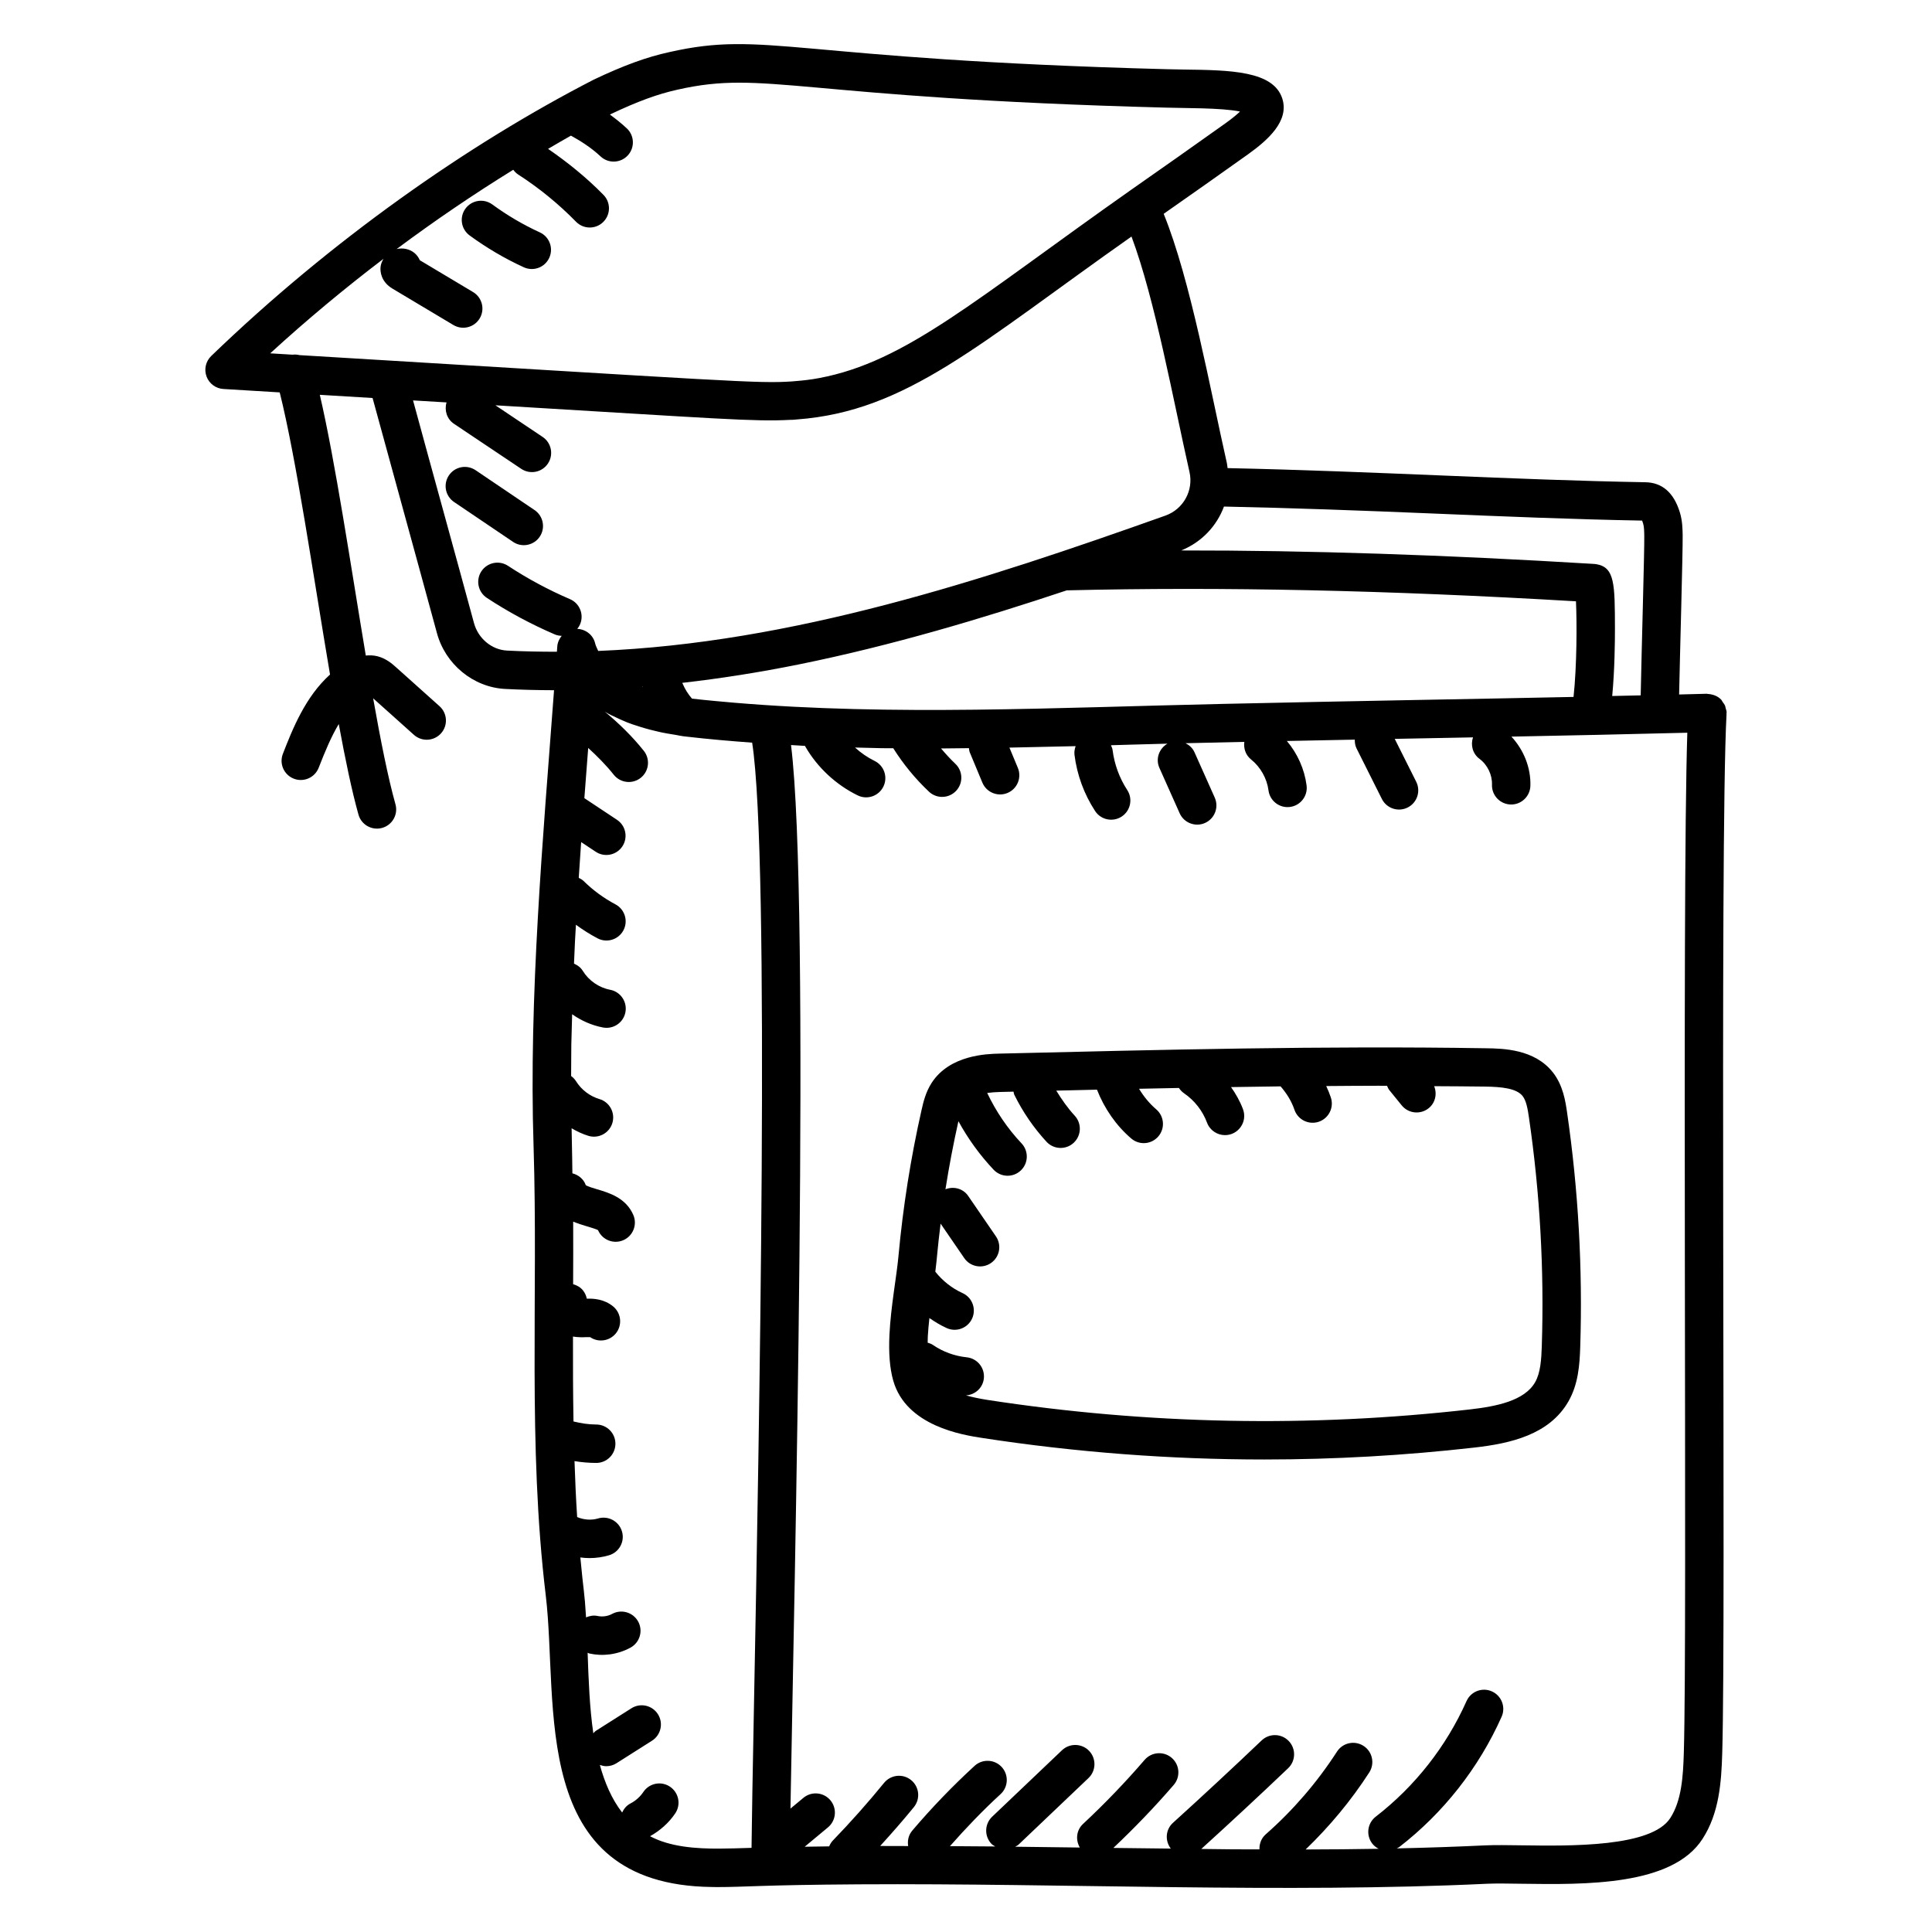 <?xml version="1.0" encoding="UTF-8"?>
<!-- Uploaded to: ICON Repo, www.svgrepo.com, Generator: ICON Repo Mixer Tools -->
<svg fill="#000000" width="800px" height="800px" version="1.1" viewBox="144 144 512 512" xmlns="http://www.w3.org/2000/svg">
 <g>
  <path d="m601.53 333.08c0.004-0.098 0.051-0.18 0.047-0.277-0.012-0.434-0.164-0.801-0.273-1.191-0.051-0.18-0.055-0.367-0.125-0.543-0.164-0.395-0.418-0.723-0.672-1.059-0.145-0.199-0.219-0.441-0.395-0.617-0.941-0.969-2.199-1.406-3.586-1.5-0.062-0.004-0.117-0.035-0.18-0.039 0.523-0.012-6.844 0.176-7.363 0.191 0.191-9.645 1.004-38.27 0.941-42.113-0.027-1.746-0.062-3.918-0.746-6.148-1.598-5.223-4.668-7.906-9.121-7.984-35.188-0.609-71.539-2.91-110.74-3.746-0.066-0.414-0.07-0.824-0.164-1.238-4.438-19.598-9.633-48.605-16.766-66.152 7.473-5.238 14.941-10.473 22.344-15.766 5.219-3.738 10.969-8.793 9.105-14.73-2.332-7.426-13.863-7.578-26.07-7.738-1.613-0.023-3.137-0.043-4.516-0.09-99.504-2.621-106.18-10.344-131.86-4.535-5.984 1.301-12.129 3.535-20.055 7.305-33.492 17.238-69.645 42.641-101.36 73.234-1.453 1.402-1.941 3.535-1.238 5.434 0.699 1.895 2.461 3.195 4.477 3.309 4.957 0.285 9.941 0.605 14.914 0.902 4.43 17.75 8.852 48.34 13.332 74.77-6.559 5.922-9.941 14.457-12.492 21.016-1.02 2.617 0.277 5.566 2.898 6.586 2.574 1.012 5.555-0.246 6.59-2.898 1.664-4.273 3.312-8.242 5.32-11.582 1.73 9.387 3.473 17.773 5.223 24 0.77 2.738 3.606 4.273 6.277 3.523 2.707-0.762 4.285-3.566 3.523-6.277-1.953-6.961-3.938-16.93-5.91-28.066l10.805 9.68c2.094 1.875 5.309 1.695 7.188-0.398 1.875-2.094 1.695-5.312-0.398-7.188l-11.5-10.301c-1.043-0.93-2.617-2.332-4.934-2.934-1.102-0.277-2.133-0.289-3.109-0.191-3.992-23.852-8.043-51.219-12.184-69.098 4.664 0.285 9.316 0.555 13.98 0.844 13.969 51.035 13.227 48.168 17.039 62.238 2.211 8.309 9.637 14.422 18.059 14.863 4.293 0.223 8.625 0.324 12.992 0.34-2.914 39-6.711 81.316-5.426 120.78 1.25 39.691-1.602 78.938 3.234 119.13 3.457 28.816-4.754 76.652 43.977 77.246 0.035 0 1.262 0.023 1.348 0.023 7.844 0 11.422-0.562 37.746-0.73 54.094-0.332 112.9 2.398 166.36-0.152 2.457-0.109 5.621-0.051 9.168 0 16.879 0.238 39.98 0.586 47.969-11.914 4.391-6.789 4.981-14.93 5.207-22.684 1.051-35-0.738-240.55 1.145-275.4 0-0.039-0.027-0.082-0.023-0.129zm-258.37 300.62c-3.152 0.117-5.957 0.176-8.48 0.199-6.094 0.039-13.043-0.414-18.41-3.281 2.66-1.488 4.984-3.539 6.68-6.062 1.566-2.332 0.941-5.492-1.391-7.059-2.332-1.574-5.496-0.949-7.062 1.391-0.859 1.281-2.047 2.34-3.43 3.055-1.035 0.535-1.734 1.41-2.191 2.391-2.746-3.543-4.606-7.863-5.906-12.602 0.547 0.191 1.109 0.328 1.691 0.328 0.934 0 1.875-0.254 2.719-0.789l9.406-5.965c2.371-1.504 3.078-4.652 1.57-7.027-1.504-2.371-4.652-3.078-7.023-1.57l-9.406 5.965c-0.281 0.18-0.457 0.441-0.691 0.664-1.004-6.93-1.262-14.309-1.508-21.344 0.156 0.051 0.281 0.16 0.445 0.195 3.551 0.793 7.461 0.324 10.91-1.547 2.469-1.344 3.387-4.43 2.047-6.902-1.34-2.465-4.43-3.375-6.902-2.043-1.168 0.637-2.578 0.828-3.867 0.551-1.074-0.23-2.109-0.023-3.051 0.375-0.414-7.008-0.621-6.316-1.512-15.883 0.805 0.105 1.617 0.168 2.43 0.168 1.75 0 3.508-0.25 5.188-0.75 2.691-0.809 4.219-3.648 3.406-6.34-0.809-2.688-3.644-4.211-6.34-3.41-1.785 0.531-3.801 0.363-5.531-0.375-0.32-4.945-0.535-9.887-0.699-14.824 1.895 0.309 3.812 0.48 5.742 0.484h0.008c2.809 0 5.086-2.269 5.09-5.086 0.004-2.809-2.269-5.09-5.082-5.094-2.047-0.004-4.051-0.328-6.027-0.805-0.129-7.543-0.156-15.055-0.137-22.504 1.332 0.219 2.59 0.199 3.598 0.148 0.492-0.012 0.773-0.012 0.938 0 2.148 1.473 5.086 1.086 6.777-0.934 1.805-2.156 1.516-5.367-0.637-7.172-2.398-2.004-5.305-2.148-7.012-2.078-0.152-0.781-0.488-1.539-1.02-2.207-0.688-0.859-1.621-1.348-2.606-1.629 0.023-5.492 0.043-11.008 0.016-16.59 1.199 0.5 2.387 0.875 3.414 1.18 1.074 0.316 2.863 0.852 3.176 1.098 1.121 2.586 4.117 3.758 6.691 2.648 2.578-1.117 3.766-4.113 2.652-6.695-1.965-4.539-6.391-5.848-9.621-6.809-0.973-0.289-2.398-0.715-2.961-1.059-0.578-1.648-1.965-2.75-3.562-3.16-0.051-2.531-0.043-5.059-0.125-7.582-0.047-1.438-0.047-2.906-0.082-4.352 1.426 0.824 2.914 1.543 4.488 2.012 2.652 0.793 5.516-0.719 6.32-3.438 0.797-2.699-0.746-5.527-3.438-6.32-2.535-0.75-4.789-2.465-6.184-4.707-0.352-0.566-0.809-1.027-1.316-1.398 0.035-9.215 0.016-7.644 0.27-16.371 2.449 1.723 5.242 2.957 8.176 3.512 2.801 0.52 5.43-1.32 5.945-4.055 0.523-2.758-1.293-5.422-4.055-5.945-2.961-0.562-5.664-2.43-7.234-4.996-0.566-0.93-1.418-1.523-2.34-1.93 0.09-2 0.164-3.996 0.266-6 0.023-0.465 0.227-3.934 0.246-4.301 1.812 1.328 3.715 2.527 5.703 3.582 2.445 1.309 5.555 0.398 6.883-2.106 1.316-2.481 0.375-5.562-2.106-6.879-3.098-1.645-5.941-3.731-8.449-6.195-0.379-0.371-0.832-0.605-1.285-0.836 0.207-3.16 0.414-6.316 0.637-9.473l3.863 2.562c2.336 1.559 5.504 0.914 7.055-1.426 1.555-2.34 0.914-5.5-1.43-7.051l-8.637-5.727c0.336-4.449 0.672-8.883 1.016-13.309 2.418 2.207 4.731 4.535 6.777 7.106 1.75 2.199 4.953 2.559 7.152 0.809 2.199-1.75 2.562-4.953 0.809-7.152-3.059-3.84-6.578-7.254-10.332-10.379 0.297 0.176 0.582 0.359 0.887 0.527 0.875 0.48 0.977 0.465 1.5 0.723 1.125 0.559 2.277 1.098 3.516 1.586 1.441 0.566 1.68 0.602 2.336 0.82 1.707 0.574 3.391 1.055 5.207 1.477 0.836 0.195 1.59 0.445 5.398 1.035 0.203 0.031 0.379 0.082 0.582 0.113 0.047 0.012 0.074 0.008 0.121 0.016 0.027 0.008 0.051 0.023 0.074 0.027 0.785 0.16 1.492 0.238 2.211 0.312 5.539 0.648 11.613 1.168 17.211 1.578 4.785 30.645 1.797 186.5 0.488 254.77-0.332 17.734-0.586 31.047-0.652 38.113zm83.539-333.25c41.262-0.996 84.855-0.051 134.95 2.902 0.258 5.738 0.246 17.047-0.645 25.34-22.246 0.477-60.09 1.109-92.875 1.848-43.988 0.965-87.598 3.234-129.57-0.316-7.598-0.648-10.395-1-11.176-1.082-1.074-1.262-1.758-2.309-2.578-4.18 10.047-1.145 20.355-2.75 31.062-4.922 24.434-4.953 48.469-12.137 70.828-19.59zm-112.52 25.484c0.059-0.004 0.113-0.008 0.172-0.012 0.012 0.031 0.023 0.062 0.035 0.094-0.07-0.031-0.137-0.055-0.207-0.082zm265-43.973c0.074 0.195 0.168 0.457 0.273 0.805 0.262 0.852 0.281 2.106 0.297 3.328 0.062 3.625-0.715 30.281-0.949 42.184-0.445 0.008-7.106 0.156-7.547 0.168 0.656-6.922 0.73-14.508 0.723-17.832-0.023-11.852-0.031-16.285-4.957-17.105-0.176-0.031-0.352-0.051-0.527-0.059-39.898-2.426-75.711-3.609-109.46-3.574 5.406-2.184 9.414-6.469 11.332-11.633 18.344 0.379 36.707 1.066 54.902 1.824 18.508 0.77 37.633 1.566 55.914 1.895zm-333.54-69.383c-0.434 0.723-0.75 1.508-0.801 2.305-0.074 1.074 0.094 3.773 3.188 5.617l16.125 9.633c2.418 1.441 5.539 0.648 6.977-1.758 1.441-2.41 0.652-5.535-1.758-6.977l-14.109-8.43c-0.316-0.727-0.781-1.375-1.375-1.883-1.305-1.105-3.094-1.469-4.773-1.086 10.016-7.465 20.324-14.473 30.906-21.008 0.352 0.465 0.754 0.902 1.273 1.238 5.562 3.582 10.73 7.797 15.363 12.535 1.957 2 5.18 2.055 7.195 0.078 2.012-1.969 2.047-5.188 0.078-7.195-4.461-4.555-9.434-8.582-14.684-12.195 2.019-1.176 4.027-2.363 6.062-3.504 2.809 1.539 5.488 3.297 7.848 5.504 2.062 1.934 5.289 1.797 7.195-0.242 1.918-2.051 1.812-5.273-0.242-7.191-1.414-1.324-2.922-2.519-4.473-3.656 0.07-0.035 0.145-0.078 0.215-0.113 7.055-3.356 12.516-5.356 17.746-6.496 23.309-5.277 31.68 2.211 129.36 4.769 4.629 0.164 14.645 0.004 19.664 1.035-0.793 0.762-1.996 1.773-3.809 3.078-8.262 5.902-16.605 11.75-24.953 17.598-41.59 29.27-59.762 45.645-82.766 49.957-2.184 0.418-4.32 0.66-6.527 0.828-0.23 0.016-0.488 0.047-0.715 0.062-9.066 0.605-15.359-0.043-130.5-6.973-0.594-0.156-1.203-0.188-1.84-0.113-1.965-0.117-3.934-0.242-5.898-0.359 9.652-8.84 19.68-17.184 30.027-25.059zm32.727 103.83c-4.066-0.207-7.672-3.219-8.766-7.336-4.934-18.203-11.062-40.266-16.137-58.957 2.957 0.172 5.918 0.352 8.875 0.527-0.621 2.082 0.07 4.394 1.969 5.668l17.832 11.941c2.348 1.57 5.508 0.926 7.062-1.398 1.562-2.336 0.938-5.496-1.398-7.062l-12.516-8.383c59.758 3.574 68.535 4.379 78.23 3.852 0.199-0.012 0.395 0.004 0.594-0.008 0.336-0.023 0.734-0.066 1.082-0.094 29.074-2.156 48.059-19.891 88.664-48.473 6.231 16.617 11.105 43.555 15.367 62.387 1.125 4.898-1.617 9.875-6.371 11.566-48.633 17.297-98.977 33.785-150.32 35.867-0.281-0.656-0.637-1.27-0.809-1.992-0.523-2.246-2.488-3.754-4.742-3.859 0.289-0.355 0.547-0.746 0.738-1.191 1.109-2.586-0.086-5.574-2.668-6.684-5.711-2.449-11.238-5.422-16.434-8.836-2.344-1.539-5.5-0.891-7.047 1.461-1.543 2.348-0.891 5.5 1.461 7.047 5.688 3.738 11.746 6.992 18.004 9.68 0.594 0.254 1.211 0.352 1.82 0.375-0.637 0.789-1.094 1.73-1.168 2.805l-0.105 1.41c-4.438-0.004-8.855-0.082-13.219-0.312zm311.87 291.9v0.004c-0.191 6.578-0.609 12.867-3.594 17.484-4.949 7.742-26.422 7.418-39.254 7.234-3.773-0.051-7.133-0.105-9.777 0.012-7.535 0.359-15.305 0.625-23.469 0.805 0.223-0.125 0.461-0.199 0.668-0.355 11.715-9.055 21.098-20.996 27.133-34.535 1.145-2.57-0.012-5.574-2.578-6.719-2.566-1.152-5.574 0.004-6.723 2.574-5.352 12.008-13.672 22.598-24.062 30.629-2.223 1.719-2.633 4.914-0.91 7.137 0.465 0.602 1.055 1.039 1.688 1.371-6.168 0.109-12.605 0.164-19.348 0.18 6.367-6.144 12.051-12.961 16.859-20.414 1.523-2.359 0.844-5.512-1.516-7.031-2.367-1.527-5.512-0.852-7.039 1.516-5.262 8.148-11.617 15.523-18.891 21.926-1.184 1.043-1.699 2.512-1.656 3.977-2.941-0.016-5.231-0.008-6.945-0.012-2.82-0.016-5.648-0.07-8.469-0.098 7.758-7.039 15.5-14.23 23.016-21.395 2.035-1.938 2.113-5.16 0.176-7.191-1.941-2.043-5.16-2.113-7.195-0.176-7.676 7.316-15.586 14.664-23.508 21.844-1.973 1.789-2.156 4.742-0.57 6.824-5.074-0.059-10.145-0.105-15.219-0.176 5.594-5.289 10.984-10.879 15.996-16.699 1.832-2.129 1.594-5.344-0.535-7.176-2.129-1.828-5.344-1.586-7.176 0.535-5.109 5.934-10.605 11.648-16.336 16.992-1.773 1.652-2.008 4.234-0.836 6.242-5.652-0.078-11.395-0.145-17.125-0.215 0.305-0.188 0.633-0.32 0.902-0.574l18.516-17.621c2.035-1.938 2.113-5.16 0.18-7.195-1.938-2.027-5.16-2.106-7.195-0.18l-18.516 17.621c-2.035 1.938-2.113 5.16-0.18 7.195 0.289 0.305 0.656 0.469 0.996 0.688-4.004-0.043-7.977-0.059-11.996-0.086 4.238-4.805 8.695-9.461 13.406-13.777 2.074-1.902 2.211-5.117 0.312-7.191-1.898-2.066-5.117-2.207-7.188-0.312-5.836 5.352-11.395 11.129-16.52 17.16-1.004 1.18-1.312 2.676-1.086 4.094-2.473-0.004-4.949-0.023-7.418-0.02 3.07-3.371 6.082-6.797 8.934-10.301 1.773-2.184 1.445-5.387-0.734-7.16-2.176-1.773-5.379-1.445-7.16 0.73-4.266 5.238-8.828 10.371-13.551 15.258-0.453 0.469-0.773 1.012-1.008 1.578-2.164 0.023-4.324 0.062-6.484 0.098l6.168-5.129c2.16-1.801 2.457-5.004 0.66-7.168-1.793-2.156-5-2.465-7.168-0.664l-3.43 2.852c0.949-55.938 5.356-239.95 0.148-281.85 1.238 0.066 2.477 0.168 3.715 0.223 0.023 0.043 0.02 0.094 0.047 0.137 3.199 5.562 8.145 10.172 13.914 12.984 2.496 1.227 5.562 0.203 6.805-2.34 1.234-2.531 0.18-5.574-2.348-6.805-1.879-0.918-3.621-2.129-5.176-3.543 11.477 0.281 4.234 0.129 10.137 0.188 2.652 4.207 5.828 8.082 9.453 11.504 2.047 1.934 5.258 1.84 7.195-0.203 1.93-2.043 1.84-5.262-0.207-7.191-1.344-1.27-2.582-2.641-3.773-4.051 2.461-0.008 4.922-0.051 7.387-0.078 0.062 0.371 0.066 0.746 0.219 1.105l3.344 8.031c1.094 2.625 4.106 3.809 6.656 2.738 2.598-1.078 3.82-4.059 2.742-6.656l-2.234-5.363c0.594-0.012 10.496-0.211 17.551-0.387-0.258 0.727-0.406 1.5-0.305 2.316 0.66 5.277 2.543 10.422 5.457 14.871 1.535 2.356 4.691 3.012 7.043 1.477s3.012-4.691 1.473-7.043c-2.066-3.164-3.406-6.82-3.875-10.566-0.059-0.473-0.258-0.879-0.438-1.297 3.801-0.098 5.324-0.176 14.977-0.418-2.219 1.293-3.207 4.016-2.137 6.414l5.371 12.031c1.164 2.606 4.215 3.699 6.723 2.57 2.566-1.148 3.719-4.156 2.57-6.723l-5.371-12.031c-0.492-1.098-1.363-1.871-2.356-2.379 5.027-0.121 10.258-0.238 15.57-0.355-0.23 1.715 0.336 3.5 1.785 4.66 2.488 1.984 4.215 5.043 4.621 8.191 0.332 2.57 2.519 4.438 5.039 4.438 3.109 0 5.445-2.727 5.055-5.738-0.559-4.34-2.414-8.457-5.227-11.785 5.934-0.121 11.945-0.242 18-0.359-0.012 0.793 0.098 1.59 0.477 2.348l6.703 13.375c1.258 2.508 4.312 3.527 6.832 2.266 2.512-1.258 3.527-4.312 2.269-6.828l-5.695-11.363c5.41-0.105 17.371-0.332 20.746-0.398-0.688 2.035-0.094 4.348 1.727 5.699 2.094 1.551 3.391 4.234 3.301 6.832-0.098 2.898 2.227 5.262 5.09 5.262 2.731 0 4.988-2.168 5.086-4.914 0.16-4.828-1.762-9.551-5.023-13.078 14.238-0.277 31.277-0.633 46.613-1.031-1.465 45.453 0.035 238.22-0.922 270.12z"/>
  <path d="m289.56 212.32c1.172-2.555 0.047-5.574-2.508-6.742-4.418-2.023-8.652-4.512-12.586-7.394-2.269-1.664-5.453-1.168-7.113 1.098-1.66 2.266-1.172 5.445 1.098 7.113 4.488 3.289 9.324 6.129 14.363 8.438 2.57 1.168 5.578 0.039 6.746-2.512z"/>
  <path d="m287.03 286.24c1.574-2.332 0.961-5.492-1.367-7.066l-15.633-10.57c-2.332-1.566-5.496-0.961-7.062 1.371-1.574 2.332-0.961 5.492 1.371 7.066l15.629 10.562c2.32 1.578 5.488 0.961 7.062-1.363z"/>
  <path d="m555.5 428.16c-4.867-6.156-13.203-6.293-17.676-6.359-42.945-0.695-86.172 0.395-129 1.418-3.242 0.078-13.105 0.316-17.922 7.746-1.617 2.5-2.238 5.238-2.691 7.242-2.859 12.652-4.91 25.645-6.102 38.605-0.508 5.562-2.027 13.371-2.394 20.863-0.242 4.945 0.082 8.922 0.988 12.152 3.398 12.145 18.543 14.473 23.523 15.238 24.785 3.809 49.797 5.715 74.82 5.715 18.59 0 37.188-1.055 55.688-3.16 9.469-1.074 19.836-3.371 24.914-12.23 2.602-4.543 2.973-9.625 3.129-14.441 0.668-20.738-0.508-41.66-3.492-62.18-0.414-2.848-1.039-7.141-3.781-10.609zm-2.902 72.453c-0.121 3.684-0.344 7.195-1.785 9.707-2.824 4.926-10.301 6.394-17.238 7.188-42.5 4.84-85.5 3.996-127.81-2.504-2.148-0.332-4.055-0.738-5.762-1.211 2.43-0.164 4.477-2.008 4.731-4.512 0.285-2.797-1.75-5.293-4.543-5.582-3.211-0.328-6.312-1.461-8.969-3.285-0.43-0.297-0.91-0.441-1.383-0.59 0.012-0.543 0.012-1.074 0.039-1.656 0.078-1.586 0.25-3.231 0.426-4.867 1.457 1.004 2.969 1.926 4.586 2.656 2.547 1.152 5.57 0.031 6.734-2.539 1.156-2.559 0.023-5.574-2.539-6.734-2.812-1.273-5.289-3.242-7.215-5.664 0.52-4.129 0.531-5.832 1.398-12.742l6.266 9.129c1.586 2.32 4.758 2.906 7.074 1.32 2.32-1.59 2.91-4.762 1.32-7.078l-7.352-10.715c-1.363-1.988-3.867-2.606-6.019-1.762 0.953-6.062 2.106-12.082 3.434-18.035 2.551 4.652 5.664 8.969 9.332 12.855 1.938 2.047 5.152 2.133 7.195 0.203 2.043-1.93 2.133-5.148 0.203-7.191-3.738-3.961-6.766-8.461-9.105-13.355 2.332-0.32 4.25-0.254 6.977-0.348 0.082 0.289 0.09 0.582 0.227 0.859 2.231 4.523 5.094 8.703 8.512 12.418 1.906 2.066 5.137 2.195 7.191 0.293 2.066-1.902 2.203-5.117 0.297-7.191-1.875-2.035-3.457-4.297-4.898-6.648 3.594-0.086 7.176-0.172 10.789-0.254 1.941 4.957 5.059 9.508 9.086 12.945 2.141 1.832 5.352 1.574 7.176-0.562 1.828-2.137 1.574-5.348-0.562-7.172-1.797-1.539-3.316-3.406-4.555-5.449 3.519-0.074 7.039-0.148 10.57-0.215 0.355 0.543 0.812 1.031 1.379 1.422 2.754 1.883 4.906 4.641 6.066 7.762 0.762 2.047 2.707 3.316 4.769 3.316 3.539 0 6.008-3.535 4.769-6.863-0.777-2.086-1.883-4.035-3.164-5.867 4.375-0.066 8.746-0.141 13.125-0.191 1.586 1.82 2.894 3.902 3.672 6.195 0.918 2.691 3.836 4.07 6.457 3.18 2.66-0.91 4.086-3.797 3.18-6.461-0.348-1.02-0.754-2.023-1.215-3 4.644-0.031 9.285-0.078 13.926-0.078 0.734 0 1.465 0.016 2.195 0.016 0.176 0.383 0.312 0.781 0.59 1.125l3.297 4.059c1.773 2.188 4.984 2.504 7.156 0.742 1.777-1.445 2.254-3.812 1.441-5.828 4.527 0.035 9.066 0.035 13.578 0.109 4.148 0.066 8.211 0.414 9.859 2.5 0.973 1.223 1.355 3.414 1.691 5.746 2.906 19.945 4.051 40.27 3.398 60.406z"/>
 </g>
</svg>